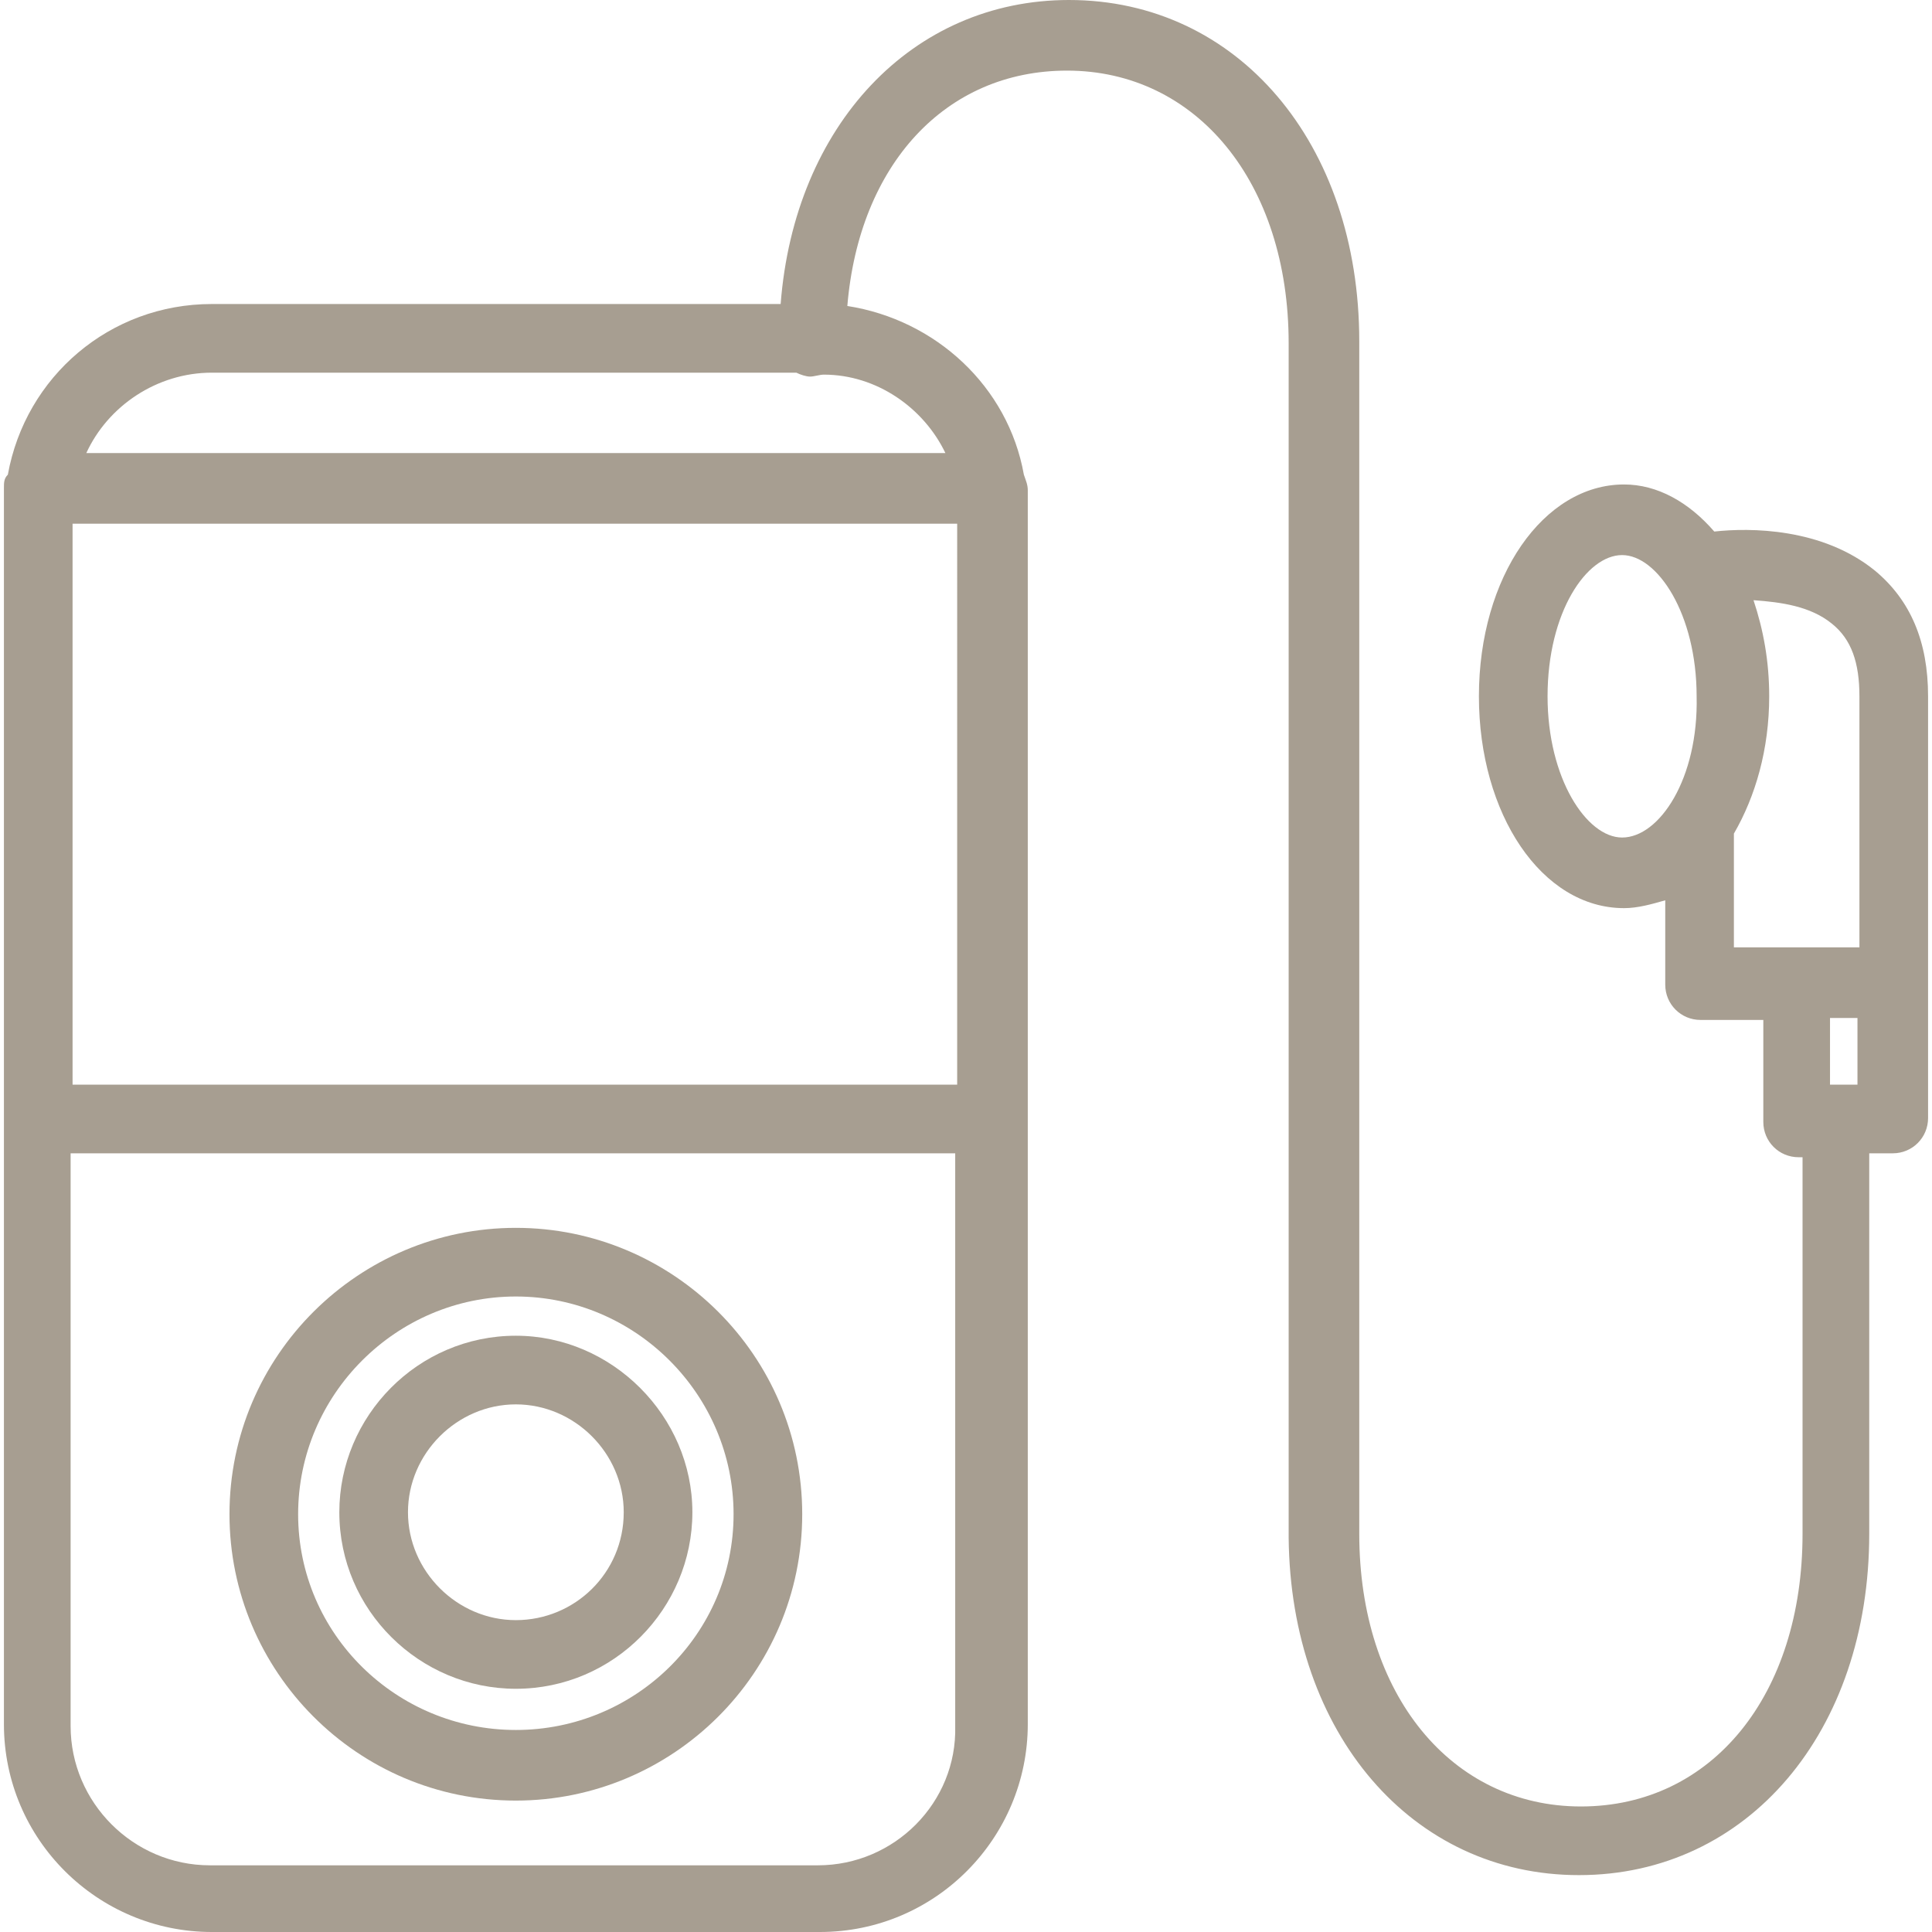 <?xml version="1.0"?>
<svg xmlns="http://www.w3.org/2000/svg" xmlns:xlink="http://www.w3.org/1999/xlink" version="1.1" id="Capa_1" x="0px" y="0px" viewBox="0 0 394 394" style="enable-background:new 0 0 394 394;" xml:space="preserve" width="512px" height="512px" class=""><g><g>
	<g>
		<g>
			<path d="M382.4,116.4c-10.8-8.8-25.6-8.8-32.8-8c-5.2-6-11.6-9.6-18.4-9.6c-16.4,0-29.6,18.8-29.6,43.2c0,24,12.8,43.2,29.6,43.2     c2.8,0,5.6-0.8,8.4-1.6v17.2c0,4,3.2,7.2,7.2,7.2h12.8v20.8c0,4,3.2,7.2,7.2,7.2h0.8v76.8c0,32.8-18.4,55.6-45.2,55.6     c-26.4,0-45.2-22.8-45.2-55.6V69.6C277.2,29.2,252.4,0,218,0c-32,0-56,25.6-58.8,62h-116c-20.8,0-38,14.8-41.6,34.8     c-0.8,0.8-0.8,1.6-0.8,2.8c0,0.4,0,0.8,0,0.8c0,1.2,0,2.4,0,3.6v247.6C0.8,375.2,20,394,43.2,394h124c23.6,0,42.4-19.2,42.4-42.4     V104.4c0-1.2,0-2.4,0-3.6c0-0.4,0-0.8,0-0.8c0-1.2-0.4-2-0.8-3.2c-3.2-18-18-31.6-36-34.4c2.4-28.8,20-48,44.8-48     c26.4,0,45.2,22.8,45.2,55.6v243.2c0,0,0,0,0,0.4c0.4,40,25.2,68.8,59.2,68.8c34.4,0,59.2-29.2,59.2-69.6v-77.6h4.8     c4,0,7.2-3.2,7.2-7.2v-86C393.2,130.8,389.6,122.4,382.4,116.4z M330.8,170.8c-7.2,0-15.2-12-15.2-28.8c0-17.2,8-28.8,15.2-28.8     s15.2,12,15.2,28.8C346.4,158.8,338.4,170.8,330.8,170.8z M194.8,352c0.4,15.6-12.4,28.4-28,28.4h-124     c-15.6,0-28.4-12.8-28.4-28.4V235.2h180.4V352z M195.2,221.2H14.8V106.8h180.4V221.2z M192.8,92.4H17.6C22,82.8,32,76,43.2,76     h119.2c0.8,0.4,2,0.8,2.8,0.8s2-0.4,2.8-0.4C178.8,76.4,188.4,83.2,192.8,92.4z M378.8,221.2h-4c-0.4,0-0.8,0-0.8,0     c-0.4,0-0.4,0-0.8,0v-13.6h5.6V221.2z M379.2,193.2h-12.8h-12.8V170c4.4-7.6,7.2-17.2,7.2-28c0-7.2-1.2-13.6-3.2-19.6     c5.6,0.4,11.6,1.2,16,4.8c4,3.2,5.6,8,5.6,14.8V193.2z" data-original="#000000" class="active-path" data-old_color="#000000" fill="#A79E91"/>
			<path d="M105.2,367.2c32,0,58.4-26,58.4-58.4c0-32.4-26.4-58.4-58.4-58.4s-58.4,26-58.4,58.4C46.8,340.8,72.8,367.2,105.2,367.2z      M105.2,264.4c24.4,0,44.4,20,44.4,44.4c0,24.4-20,44-44.4,44c-24.4,0-44.4-19.6-44.4-44C60.8,284.4,80.8,264.4,105.2,264.4z" data-original="#000000" class="active-path" data-old_color="#000000" fill="#A79E91"/>
			<path d="M105.2,344.4c20,0,36-16.4,36-36c0-19.6-16.4-36-36-36c-20,0-36,16.4-36,36C69.2,328.4,85.6,344.4,105.2,344.4z      M105.2,286.4c12,0,22,10,22,22c0,12.4-10,22-22,22s-22-10-22-22S93.2,286.4,105.2,286.4z" data-original="#000000" class="active-path" data-old_color="#000000" fill="#A79E91"/>
		</g>
	</g>
</g></g> </svg>
